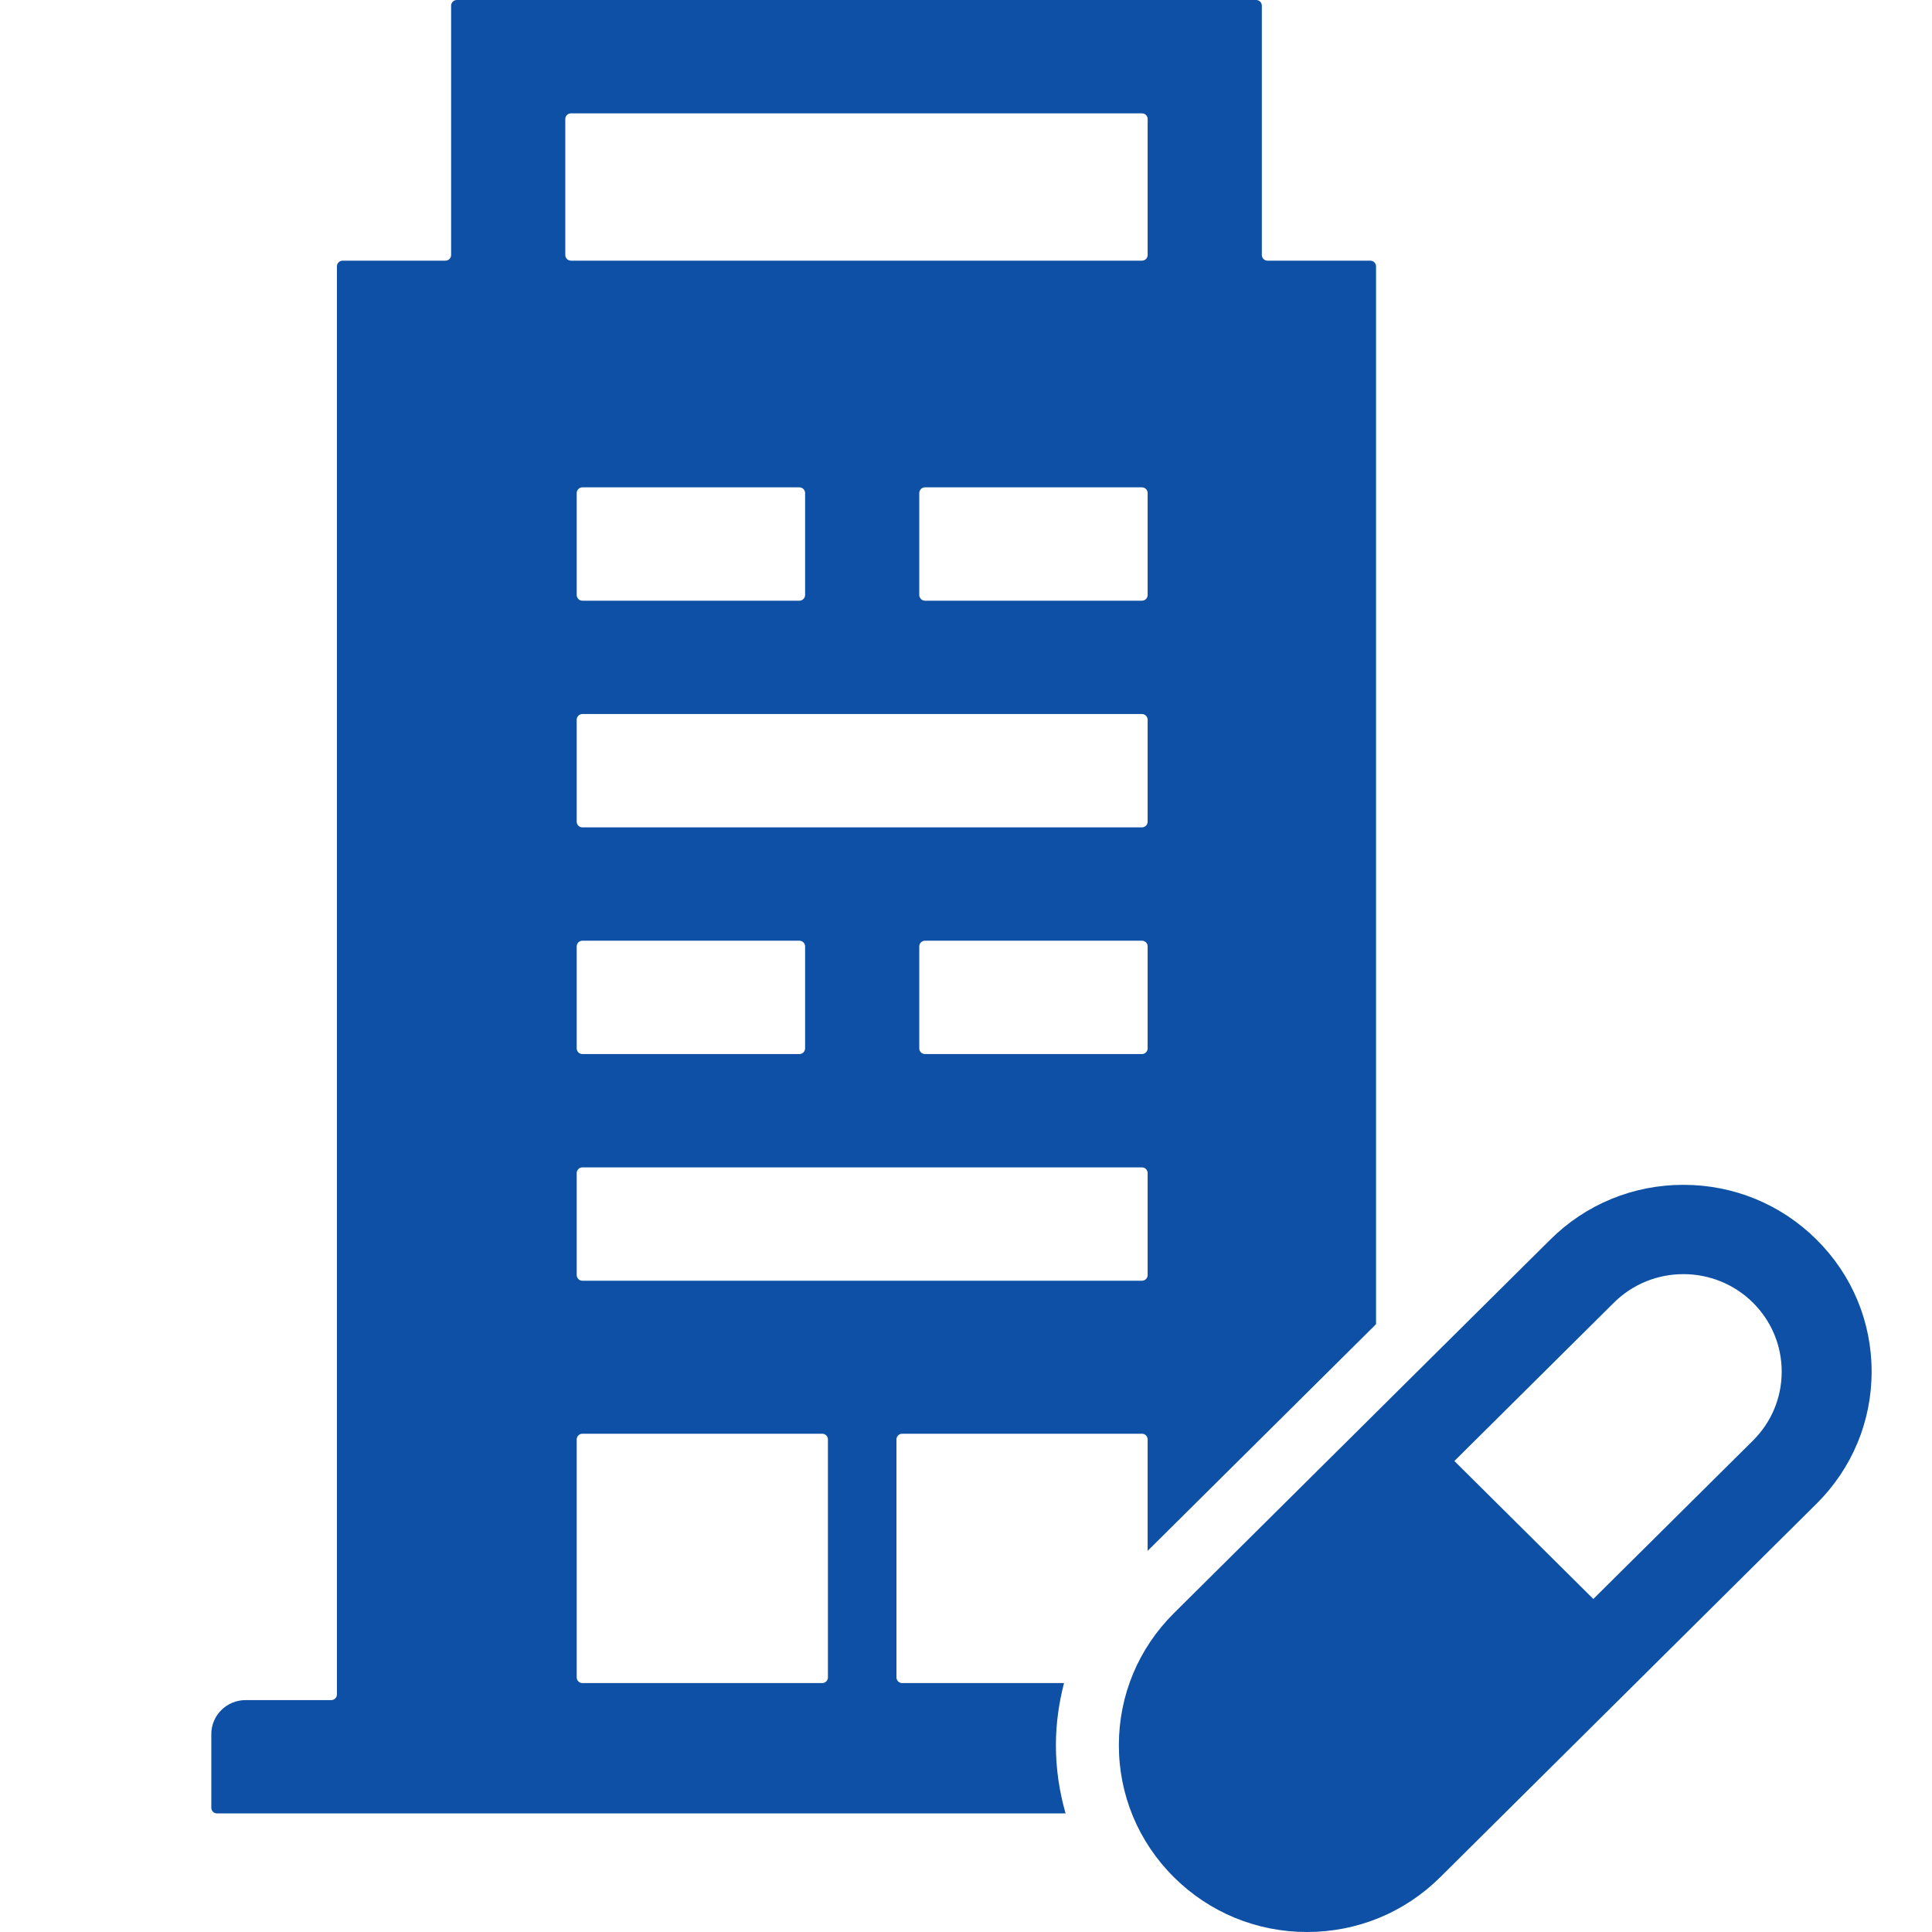 <?xml version="1.0" encoding="UTF-8"?>
<svg width="64px" height="64px" viewBox="0 0 64 64" version="1.1" xmlns="http://www.w3.org/2000/svg" xmlns:xlink="http://www.w3.org/1999/xlink">
    <title>parts/pict/07-b</title>
    <g id="parts/pict/07-b" stroke="none" stroke-width="1" fill="none" fill-rule="evenodd">
        <path d="M55.765,39.249 C57.431,39.249 58.996,39.893 60.174,41.062 C61.352,42.23 62,43.784 62,45.437 C62,47.09 61.352,48.644 60.174,49.813 L60.174,49.813 L54.888,55.059 L53.85,56.09 L52.781,57.15 L47.707,62.187 C46.529,63.356 44.963,64 43.298,64 C41.633,64 40.067,63.356 38.89,62.187 C37.712,61.019 37.064,59.464 37.064,57.811 C37.064,56.158 37.712,54.605 38.89,53.436 L38.89,53.436 L43.965,48.398 L45.033,47.338 L46.071,46.307 L51.357,41.062 C52.534,39.893 54.1,39.249 55.765,39.249 Z M41.611,0 C41.715,0 41.8,0.084 41.8,0.188 L41.8,0.188 L41.8,8.448 C41.8,8.551 41.885,8.635 41.989,8.635 L41.989,8.635 L45.394,8.635 C45.498,8.635 45.583,8.719 45.583,8.823 L45.583,8.823 L45.583,43.865 L44.597,44.844 L43.558,45.875 L42.49,46.935 L38.017,51.374 L38.017,47.682 C38.017,47.579 37.933,47.494 37.828,47.494 L37.828,47.494 L29.885,47.494 C29.781,47.494 29.696,47.579 29.696,47.682 L29.696,47.682 L29.696,55.566 C29.696,55.67 29.781,55.754 29.885,55.754 L29.885,55.754 L35.247,55.754 C35.076,56.419 34.978,57.107 34.978,57.811 C34.978,58.588 35.091,59.345 35.299,60.072 L35.299,60.072 L7.189,60.072 C7.085,60.072 7,59.988 7,59.885 L7,59.885 L7,57.444 C7,56.822 7.508,56.318 8.135,56.318 L8.135,56.318 L10.972,56.318 C11.076,56.318 11.161,56.234 11.161,56.13 L11.161,56.13 L11.161,8.823 C11.161,8.719 11.246,8.635 11.35,8.635 L11.35,8.635 L14.754,8.635 C14.859,8.635 14.944,8.551 14.944,8.448 L14.944,8.448 L14.944,0.188 C14.944,0.084 15.029,0 15.133,0 L15.133,0 Z M27.237,47.494 L19.294,47.494 C19.189,47.494 19.104,47.579 19.104,47.682 L19.104,47.682 L19.104,55.566 C19.104,55.67 19.189,55.754 19.294,55.754 L19.294,55.754 L27.237,55.754 C27.341,55.754 27.426,55.67 27.426,55.566 L27.426,55.566 L27.426,47.682 C27.426,47.579 27.341,47.494 27.237,47.494 L27.237,47.494 Z M58.068,43.152 C56.798,41.893 54.733,41.892 53.463,43.152 L53.463,43.152 L48.178,48.398 L52.781,52.968 L58.068,47.722 C58.682,47.112 59.021,46.3 59.021,45.437 C59.021,44.574 58.682,43.763 58.068,43.152 Z M37.828,38.671 L19.294,38.671 C19.189,38.671 19.104,38.756 19.104,38.859 L19.104,38.859 L19.104,42.238 C19.104,42.342 19.189,42.426 19.294,42.426 L19.294,42.426 L37.828,42.426 C37.933,42.426 38.017,42.342 38.017,42.238 L38.017,42.238 L38.017,38.859 C38.017,38.756 37.933,38.671 37.828,38.671 L37.828,38.671 Z M37.828,31.162 L30.641,31.162 C30.537,31.162 30.452,31.247 30.452,31.35 L30.452,31.35 L30.452,34.729 C30.452,34.833 30.537,34.917 30.641,34.917 L30.641,34.917 L37.828,34.917 C37.933,34.917 38.017,34.833 38.017,34.729 L38.017,34.729 L38.017,31.35 C38.017,31.247 37.933,31.162 37.828,31.162 L37.828,31.162 Z M26.481,31.162 L19.294,31.162 C19.189,31.162 19.104,31.247 19.104,31.35 L19.104,31.35 L19.104,34.729 C19.104,34.833 19.189,34.917 19.294,34.917 L19.294,34.917 L26.481,34.917 C26.585,34.917 26.67,34.833 26.67,34.729 L26.67,34.729 L26.67,31.35 C26.67,31.247 26.585,31.162 26.481,31.162 L26.481,31.162 Z M37.828,23.653 L19.294,23.653 C19.189,23.653 19.104,23.738 19.104,23.841 L19.104,23.841 L19.104,27.22 C19.104,27.323 19.189,27.408 19.294,27.408 L19.294,27.408 L37.828,27.408 C37.933,27.408 38.017,27.323 38.017,27.22 L38.017,27.22 L38.017,23.841 C38.017,23.738 37.933,23.653 37.828,23.653 L37.828,23.653 Z M37.828,16.144 L30.641,16.144 C30.537,16.144 30.452,16.229 30.452,16.332 L30.452,16.332 L30.452,19.711 C30.452,19.814 30.537,19.899 30.641,19.899 L30.641,19.899 L37.828,19.899 C37.933,19.899 38.017,19.814 38.017,19.711 L38.017,19.711 L38.017,16.332 C38.017,16.229 37.933,16.144 37.828,16.144 L37.828,16.144 Z M26.481,16.144 L19.294,16.144 C19.189,16.144 19.104,16.229 19.104,16.332 L19.104,16.332 L19.104,19.711 C19.104,19.814 19.189,19.899 19.294,19.899 L19.294,19.899 L26.481,19.899 C26.585,19.899 26.67,19.814 26.67,19.711 L26.67,19.711 L26.67,16.332 C26.67,16.229 26.585,16.144 26.481,16.144 L26.481,16.144 Z M37.828,3.755 L18.915,3.755 C18.811,3.755 18.726,3.839 18.726,3.942 L18.726,3.942 L18.726,8.448 C18.726,8.551 18.811,8.635 18.915,8.635 L18.915,8.635 L37.828,8.635 C37.933,8.635 38.017,8.551 38.017,8.448 L38.017,8.448 L38.017,3.942 C38.017,3.839 37.933,3.755 37.828,3.755 L37.828,3.755 Z" id="Combined-Shape" fill="#0D50A5"></path>
    </g>
</svg>